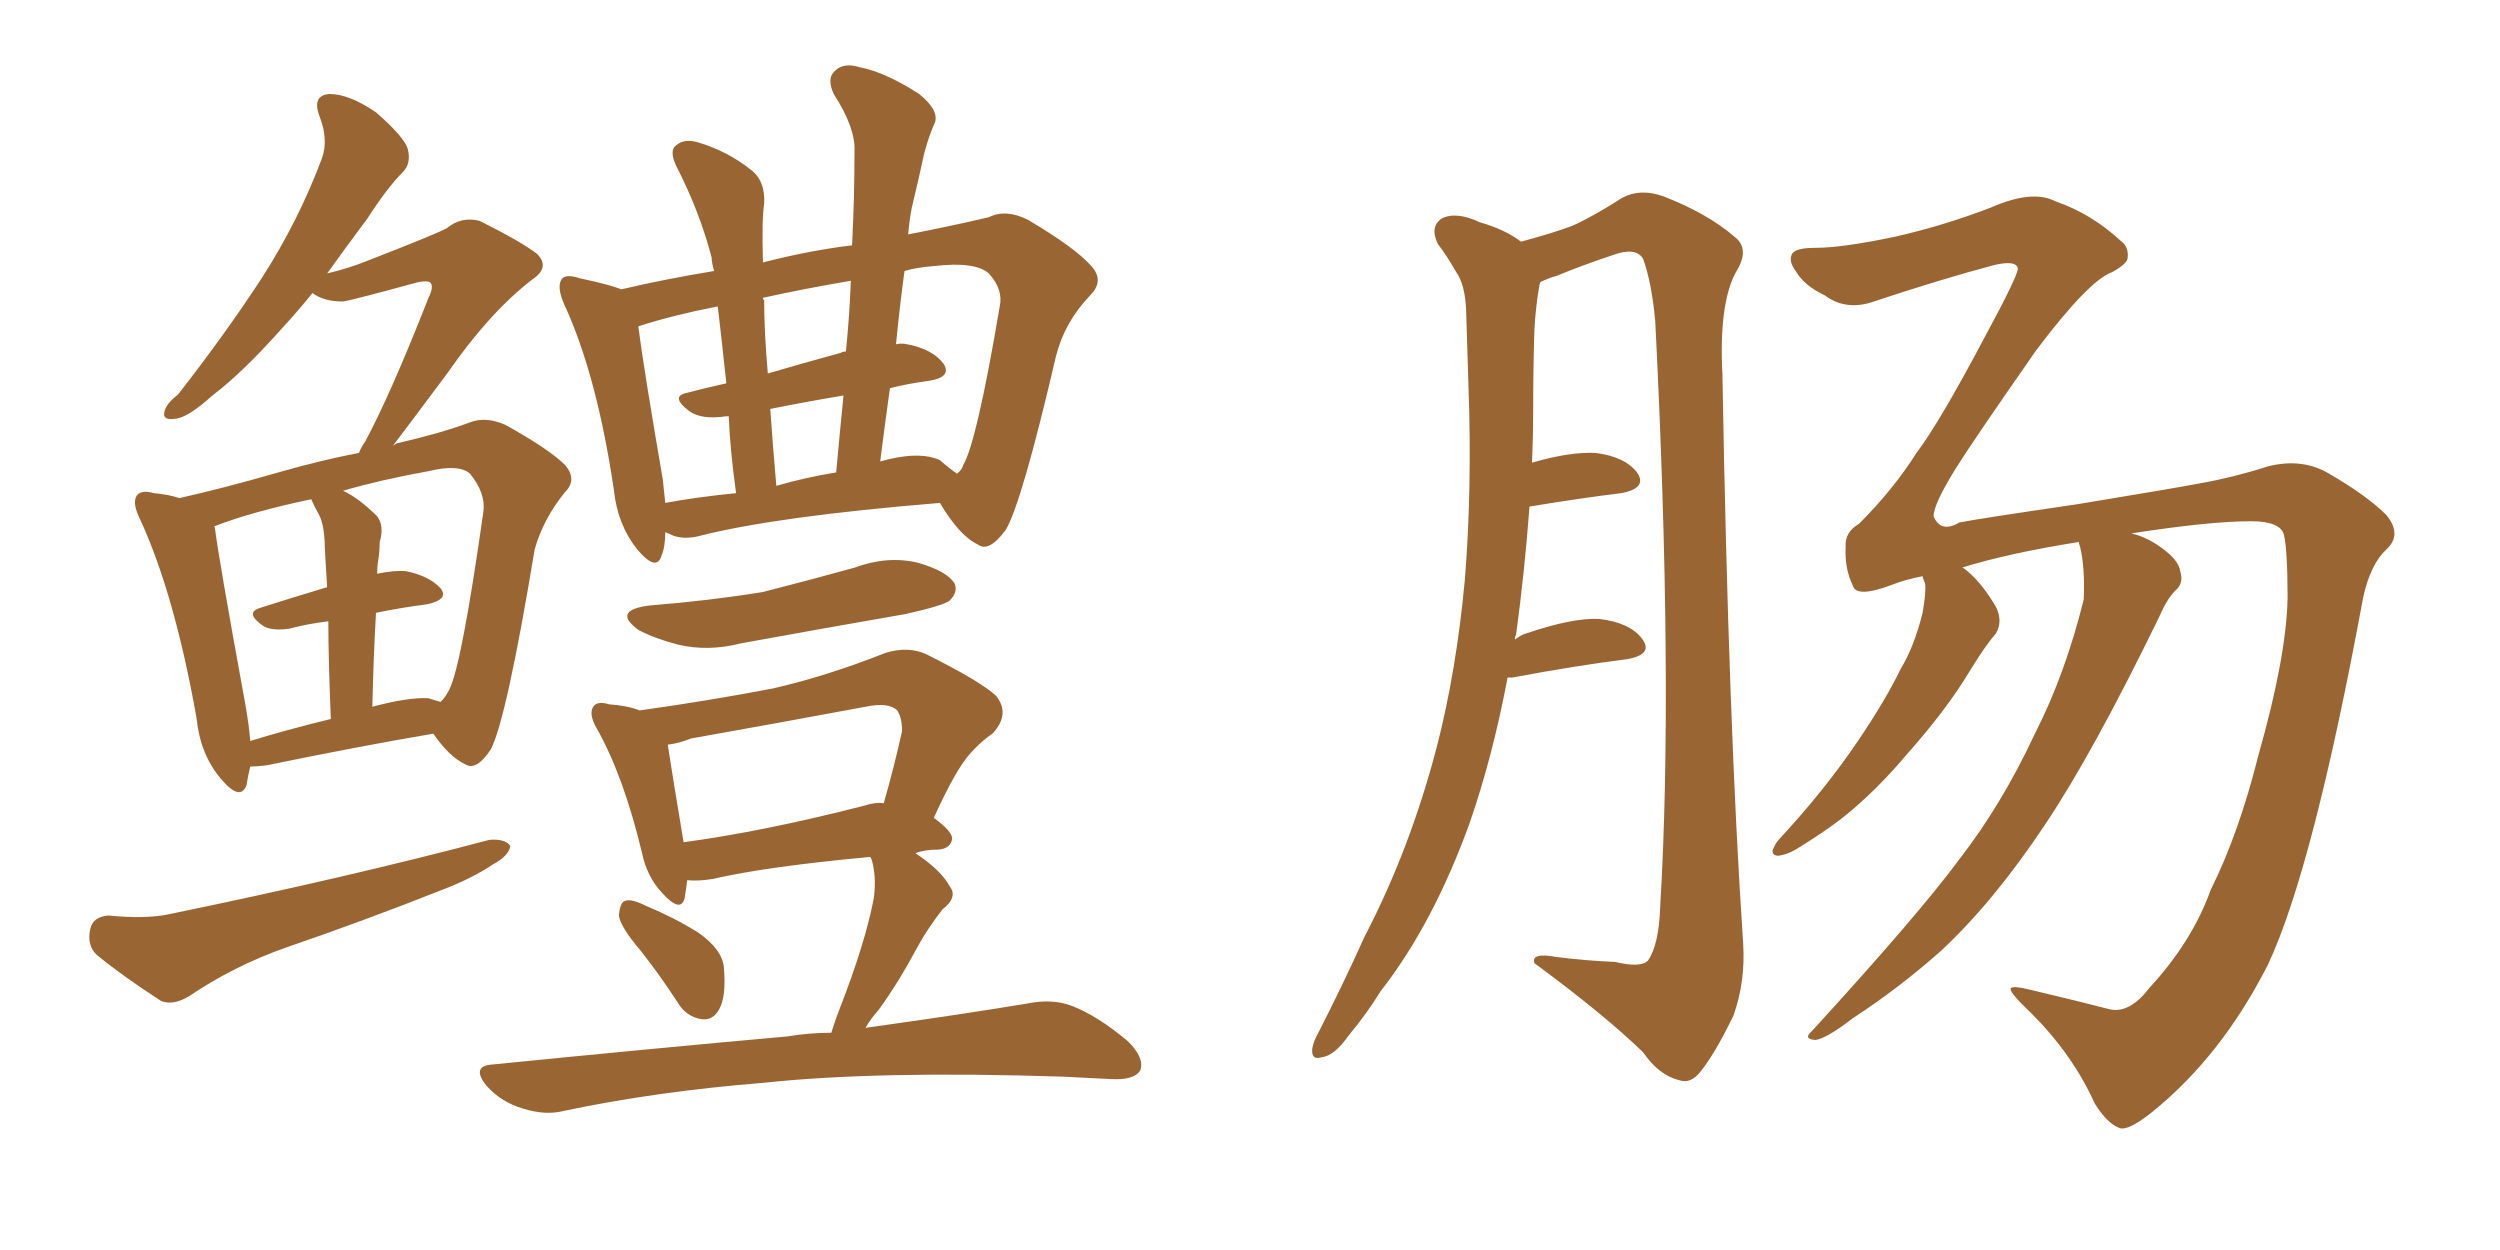 <svg xmlns="http://www.w3.org/2000/svg" xmlns:xlink="http://www.w3.org/1999/xlink" width="300" height="150"><path fill="#996633" padding="10" d="M79.83 63.87L79.83 63.87Q79.83 65.63 79.39 66.65L79.39 66.65Q78.81 68.70 76.46 65.92L76.46 65.92Q74.12 62.99 73.68 58.89L73.68 58.89Q71.63 44.97 67.68 36.47L67.68 36.47Q66.80 34.42 67.38 33.54L67.38 33.54Q67.82 32.81 69.58 33.40L69.58 33.40Q73.10 34.13 74.56 34.72L74.56 34.72Q79.54 33.54 85.69 32.52L85.69 32.52Q85.40 31.49 85.40 30.91L85.40 30.91Q83.94 25.34 81.15 19.92L81.15 19.92Q80.27 18.02 81.15 17.43L81.15 17.43Q82.18 16.55 83.94 17.14L83.94 17.14Q87.30 18.16 90.09 20.36L90.09 20.36Q91.85 21.68 91.70 24.46L91.70 24.46Q91.41 26.07 91.55 31.49L91.55 31.49Q97.27 30.03 102.25 29.44L102.25 29.44Q102.54 23.58 102.54 18.16L102.54 18.16Q102.69 15.38 100.05 11.28L100.05 11.28Q99.17 9.38 100.20 8.50L100.20 8.50Q101.22 7.47 103.13 8.06L103.13 8.06Q106.20 8.64 110.30 11.28L110.30 11.28Q112.65 13.18 112.21 14.65L112.21 14.65Q111.47 16.26 110.89 18.46L110.89 18.46Q110.30 21.24 109.42 24.90L109.42 24.90Q109.13 26.37 108.98 28.13L108.98 28.13Q114.26 27.10 118.65 26.07L118.65 26.07Q120.70 25.05 123.34 26.37L123.34 26.37Q129.05 29.74 130.96 31.93L130.96 31.93Q132.57 33.69 130.81 35.45L130.81 35.45Q127.73 38.67 126.71 42.77L126.71 42.77L126.71 42.77Q122.61 60.35 120.70 63.57L120.70 63.57Q118.65 66.36 117.33 65.33L117.33 65.33Q115.14 64.31 112.79 60.35L112.79 60.35Q93.16 61.96 83.94 64.31L83.94 64.31Q82.32 64.75 80.86 64.31L80.86 64.31Q80.27 64.01 79.83 63.87ZM112.79 55.22L112.79 55.22Q113.96 56.25 114.84 56.84L114.84 56.84Q115.43 56.40 115.58 55.81L115.58 55.81Q117.19 53.17 119.97 36.77L119.97 36.77Q120.41 34.72 118.65 32.81L118.65 32.81Q117.04 31.35 112.06 31.93L112.06 31.93Q110.01 32.08 108.54 32.52L108.54 32.52Q107.96 36.77 107.52 41.31L107.52 41.31Q108.25 41.16 108.84 41.31L108.84 41.31Q111.91 41.89 113.23 43.65L113.23 43.65Q114.26 45.26 111.47 45.70L111.47 45.70Q109.13 46.00 106.79 46.58L106.79 46.58Q106.20 50.83 105.62 55.37L105.62 55.37Q106.20 55.22 106.79 55.08L106.79 55.08Q110.60 54.20 112.79 55.22ZM93.16 58.30L93.16 58.30Q96.68 57.28 100.34 56.69L100.34 56.69Q100.78 51.86 101.22 47.46L101.22 47.46Q96.83 48.19 92.43 49.07L92.43 49.07Q92.72 53.32 93.16 58.30ZM79.83 60.35L79.83 60.35Q83.79 59.62 88.33 59.18L88.33 59.18Q87.60 53.91 87.45 49.95L87.45 49.95Q87.16 49.95 87.16 49.95L87.16 49.95Q84.23 50.39 82.76 49.37L82.76 49.37Q80.42 47.61 82.32 47.17L82.32 47.17Q84.52 46.58 87.16 46.00L87.16 46.00Q86.57 40.43 86.13 36.77L86.13 36.77Q80.86 37.79 76.76 39.11L76.76 39.11Q76.61 39.11 76.61 39.26L76.61 39.26Q77.20 43.95 79.54 57.57L79.54 57.57Q79.69 59.03 79.83 60.35ZM101.51 42.19L101.51 42.19Q101.95 37.79 102.10 33.69L102.10 33.69Q96.09 34.72 91.55 35.74L91.55 35.74Q91.55 35.89 91.70 36.04L91.70 36.04Q91.70 39.84 92.14 44.82L92.14 44.82Q96.09 43.65 100.93 42.33L100.93 42.33Q101.07 42.19 101.51 42.19ZM77.93 72.66L77.93 72.66Q85.25 72.07 91.55 71.04L91.55 71.04Q97.27 69.58 102.54 68.12L102.54 68.12Q106.49 66.65 110.16 67.53L110.16 67.53Q113.67 68.55 114.55 70.02L114.55 70.02Q114.99 71.04 113.96 72.07L113.96 72.07Q113.23 72.66 108.69 73.68L108.69 73.68Q98.58 75.44 88.92 77.20L88.92 77.20Q84.96 78.22 81.30 77.34L81.30 77.34Q78.52 76.61 76.61 75.59L76.61 75.59Q73.39 73.24 77.93 72.66ZM76.90 114.11L76.90 114.11Q74.41 111.18 74.27 109.86L74.27 109.86Q74.41 108.25 75 108.11L75 108.11Q75.73 107.81 77.49 108.69L77.49 108.69Q81.01 110.16 83.79 111.91L83.79 111.91Q86.72 113.96 86.87 116.16L86.87 116.16Q87.16 119.68 86.28 121.14L86.28 121.14Q85.55 122.46 84.23 122.31L84.23 122.31Q82.32 122.02 81.30 120.26L81.30 120.26Q79.10 116.89 76.90 114.11ZM99.76 123.93L99.76 123.93Q100.20 122.46 100.78 121.00L100.78 121.00Q103.86 113.09 104.88 107.67L104.88 107.67Q105.18 105.03 104.59 103.13L104.59 103.13Q104.44 102.83 104.44 102.83L104.44 102.83Q91.85 104.00 85.55 105.47L85.55 105.47Q83.79 105.76 82.47 105.62L82.47 105.62Q82.32 106.79 82.18 107.67L82.18 107.67Q81.74 109.72 79.39 107.08L79.39 107.08Q77.64 105.18 77.05 102.39L77.05 102.39Q74.85 93.16 71.63 87.45L71.63 87.45Q70.61 85.69 71.19 84.81L71.19 84.81Q71.63 84.08 73.10 84.52L73.10 84.52Q75.29 84.67 76.76 85.25L76.76 85.25Q85.11 84.08 92.72 82.62L92.72 82.62Q99.17 81.15 106.20 78.37L106.20 78.37Q108.98 77.49 111.18 78.52L111.18 78.52Q117.63 81.74 119.53 83.50L119.53 83.50Q121.29 85.69 119.09 88.04L119.09 88.04Q117.77 88.92 116.46 90.38L116.46 90.38Q114.70 92.29 112.06 98.14L112.06 98.14Q114.26 99.76 114.26 100.63L114.26 100.63Q114.11 101.81 112.65 101.95L112.65 101.95Q110.89 101.95 109.86 102.39L109.86 102.39Q112.94 104.44 113.96 106.35L113.96 106.35Q114.99 107.67 113.09 109.13L113.09 109.13Q111.18 111.62 110.16 113.53L110.16 113.53Q107.81 117.92 105.47 121.14L105.47 121.14Q104.44 122.31 103.86 123.34L103.86 123.34Q115.43 121.73 123.34 120.41L123.34 120.41Q126.27 119.82 128.61 120.70L128.61 120.70Q131.69 121.88 135.35 124.95L135.35 124.95Q137.40 127.00 136.82 128.47L136.82 128.47Q136.08 129.64 133.30 129.49L133.30 129.49Q130.66 129.35 127.59 129.20L127.59 129.20Q105.32 128.47 91.70 129.93L91.70 129.93Q78.81 130.96 67.68 133.30L67.68 133.30Q65.48 133.89 62.70 133.01L62.70 133.01Q60.21 132.28 58.45 130.37L58.45 130.37Q56.40 127.88 59.18 127.73L59.18 127.73Q78.22 125.83 94.48 124.37L94.48 124.37Q97.12 123.93 99.76 123.93ZM103.71 96.68L103.71 96.68Q105.03 96.24 106.05 96.39L106.05 96.39Q107.23 92.29 108.25 87.74L108.25 87.74Q108.25 86.13 107.67 85.25L107.67 85.25Q106.64 84.23 103.86 84.81L103.86 84.81Q93.60 86.72 82.91 88.62L82.91 88.62Q81.45 89.21 80.13 89.36L80.13 89.36Q80.57 92.29 82.03 101.07L82.03 101.07Q91.70 99.76 103.71 96.68ZM30.03 91.99L30.03 91.99Q29.74 93.16 29.59 94.19L29.59 94.19Q28.86 96.24 26.51 93.46L26.51 93.46Q24.02 90.53 23.58 86.13L23.58 86.13Q20.95 71.34 16.85 62.40L16.85 62.40Q15.82 60.35 16.41 59.47L16.41 59.47Q16.99 58.74 18.46 59.18L18.46 59.18Q20.21 59.33 21.53 59.77L21.53 59.77Q26.81 58.59 33.40 56.69L33.40 56.69Q38.53 55.22 43.07 54.35L43.07 54.35Q43.36 53.61 43.80 53.03L43.80 53.03Q46.88 47.31 51.42 35.74L51.42 35.74Q52.15 34.28 51.56 33.84L51.56 33.84Q51.27 33.69 50.24 33.84L50.24 33.84Q42.19 36.04 41.16 36.18L41.16 36.18Q38.82 36.18 37.50 35.16L37.50 35.16Q35.60 37.50 33.84 39.40L33.84 39.40Q29.15 44.68 25.49 47.46L25.49 47.46Q22.56 50.10 21.09 50.24L21.09 50.24Q19.34 50.54 19.78 49.22L19.78 49.22Q20.07 48.34 21.39 47.31L21.39 47.31Q27.10 39.99 31.49 33.25L31.49 33.25Q35.89 26.37 38.67 18.90L38.67 18.90Q39.40 16.70 38.38 14.06L38.38 14.06Q37.35 11.43 39.55 11.28L39.55 11.28Q41.89 11.28 45.12 13.48L45.12 13.48Q48.49 16.41 48.93 17.87L48.93 17.87Q49.37 19.63 48.34 20.65L48.34 20.65Q46.44 22.56 44.09 26.22L44.09 26.22Q41.46 29.74 39.26 32.81L39.26 32.81Q41.75 32.23 43.95 31.35L43.95 31.35Q52.59 27.98 53.61 27.39L53.61 27.39Q55.37 25.93 57.57 26.51L57.57 26.51Q62.55 29.00 64.45 30.47L64.45 30.47Q66.06 32.08 63.87 33.54L63.87 33.54Q58.74 37.50 53.76 44.68L53.76 44.68Q49.51 50.39 47.17 53.47L47.17 53.47Q47.61 53.17 47.75 53.17L47.75 53.17Q52.88 52.00 56.40 50.68L56.40 50.68Q58.30 49.95 60.64 50.98L60.64 50.98Q65.92 53.91 67.82 55.81L67.82 55.81Q69.29 57.57 67.82 59.03L67.82 59.03Q65.19 62.26 64.16 65.92L64.16 65.92L64.16 65.92Q60.79 86.28 58.89 89.94L58.89 89.94Q57.13 92.58 55.81 91.70L55.81 91.70Q53.91 90.82 52.00 88.04L52.00 88.04Q43.36 89.50 31.93 91.85L31.93 91.85Q30.62 91.99 30.03 91.99ZM51.42 83.79L51.42 83.79Q52.29 84.08 52.88 84.23L52.88 84.23Q53.47 83.64 53.91 82.76L53.91 82.76Q55.37 79.98 58.01 61.38L58.01 61.38Q58.30 59.18 56.40 56.84L56.40 56.84Q55.08 55.66 51.42 56.54L51.42 56.54Q45.70 57.57 41.16 58.89L41.16 58.89Q43.07 59.77 45.26 61.96L45.26 61.96Q46.14 63.13 45.56 65.04L45.56 65.04Q45.56 66.06 45.41 67.09L45.41 67.09Q45.26 67.82 45.26 68.85L45.26 68.85Q47.31 68.41 48.78 68.55L48.78 68.55Q51.56 69.14 52.88 70.61L52.88 70.61Q53.91 71.92 51.27 72.51L51.27 72.51Q47.90 72.95 45.12 73.54L45.12 73.54Q44.82 78.66 44.68 84.81L44.68 84.81Q49.07 83.64 51.42 83.79ZM30.03 88.92L30.03 88.92Q34.28 87.60 39.70 86.28L39.70 86.28Q39.40 79.10 39.40 74.56L39.40 74.56Q36.91 74.85 34.72 75.44L34.72 75.44Q32.67 75.73 31.64 75.15L31.64 75.15Q29.30 73.54 31.20 72.95L31.20 72.95Q34.86 71.78 39.26 70.46L39.26 70.46Q38.96 65.92 38.96 64.89L38.96 64.89Q38.82 62.70 38.23 61.67L38.23 61.67Q37.79 60.94 37.35 59.91L37.35 59.91Q30.32 61.38 25.78 63.13L25.78 63.13Q25.63 63.13 25.78 63.28L25.78 63.28Q26.22 66.94 29.44 84.52L29.44 84.52Q29.88 87.01 30.03 88.92ZM13.04 109.86L13.04 109.86L13.04 109.86Q17.43 110.30 20.21 109.72L20.21 109.72Q41.60 105.32 58.74 100.78L58.74 100.78Q60.64 100.63 61.23 101.51L61.23 101.51Q61.08 102.69 59.18 103.71L59.18 103.71Q56.54 105.47 53.03 106.79L53.03 106.79Q43.80 110.45 34.42 113.67L34.42 113.67Q28.13 115.87 22.71 119.53L22.71 119.53Q20.80 120.70 19.34 120.12L19.34 120.12Q14.79 117.19 11.57 114.55L11.57 114.55Q10.40 113.38 10.84 111.47L10.84 111.47Q11.13 110.01 13.04 109.86ZM180.91 81.30L180.91 81.30Q179.15 90.67 176.37 98.73L176.37 98.73Q171.97 110.89 165.67 118.95L165.67 118.95Q164.06 121.58 161.87 124.22L161.87 124.22Q160.11 126.71 158.64 126.86L158.64 126.86Q157.32 127.29 157.47 125.83L157.47 125.83Q157.62 124.95 158.20 123.93L158.20 123.93Q161.13 118.21 163.77 112.35L163.77 112.35Q169.19 101.95 172.41 89.65L172.41 89.65Q174.76 80.57 175.78 69.58L175.78 69.58Q176.66 58.74 176.22 46.44L176.22 46.44Q176.07 41.16 175.93 37.06L175.93 37.06Q175.78 34.13 174.76 32.67L174.76 32.67Q173.58 30.62 172.56 29.30L172.56 29.30Q171.53 27.25 173.00 26.22L173.00 26.22Q174.76 25.34 177.54 26.66L177.54 26.66Q180.62 27.54 182.52 29.00L182.52 29.00Q186.33 27.98 188.67 27.10L188.67 27.10Q191.02 26.07 194.68 23.73L194.68 23.73Q196.88 22.56 199.66 23.58L199.66 23.58Q204.93 25.63 208.15 28.42L208.15 28.42Q210.06 29.88 208.30 32.67L208.30 32.67Q206.25 36.47 206.69 44.97L206.69 44.97Q207.42 87.16 209.18 113.23L209.18 113.23Q209.47 117.77 208.01 121.88L208.01 121.88Q205.81 126.42 204.05 128.61L204.05 128.61Q202.88 130.08 201.56 129.64L201.56 129.64Q199.07 129.05 197.17 126.27L197.17 126.27Q192.48 121.73 184.13 115.58L184.13 115.58Q183.69 114.26 186.77 114.84L186.77 114.84Q190.28 115.28 193.80 115.43L193.80 115.43Q196.88 116.16 197.75 115.28L197.75 115.28Q199.07 113.38 199.22 108.84L199.22 108.84Q200.83 82.18 198.63 38.53L198.63 38.53Q198.19 33.84 197.17 31.05L197.17 31.05Q196.29 29.59 193.51 30.62L193.51 30.62Q189.99 31.79 186.77 33.11L186.77 33.11Q185.74 33.40 184.86 33.84L184.86 33.84Q184.72 34.13 184.72 34.28L184.72 34.28Q184.28 36.77 184.13 39.55L184.13 39.55Q183.98 44.24 183.98 49.51L183.98 49.51Q183.98 52.44 183.84 55.52L183.84 55.52Q188.38 54.20 191.46 54.35L191.46 54.35Q194.97 54.79 196.44 56.69L196.44 56.69Q197.75 58.59 194.53 59.18L194.53 59.18Q189.70 59.77 183.54 60.79L183.54 60.79Q182.96 68.55 181.93 76.17L181.93 76.17Q181.79 76.32 181.79 76.76L181.79 76.76Q182.52 76.17 183.11 76.03L183.11 76.03Q188.67 74.12 191.89 74.27L191.89 74.27Q195.56 74.71 197.02 76.61L197.02 76.61Q198.49 78.52 195.26 79.10L195.26 79.10Q189.40 79.83 181.49 81.30L181.49 81.30Q181.05 81.30 180.91 81.30ZM257.96 118.51L257.96 118.51L257.96 118.51Q263.09 112.94 265.28 106.79L265.28 106.79Q268.65 100.05 271.00 90.67L271.00 90.67Q274.37 78.81 274.51 71.78L274.51 71.78Q274.51 66.06 274.07 64.16L274.07 64.16Q273.63 62.55 270.12 62.55L270.12 62.55Q265.14 62.55 255.76 64.01L255.76 64.01Q257.67 64.45 259.42 65.77L259.42 65.77Q261.47 67.24 261.62 68.55L261.62 68.55Q262.06 69.87 261.18 70.75L261.18 70.75Q260.16 71.63 259.13 73.97L259.13 73.97Q251.07 90.53 245.36 99.02L245.36 99.02Q239.21 108.25 232.91 114.11L232.91 114.11Q227.78 118.65 222.36 122.17L222.36 122.17Q219.14 124.66 217.82 124.80L217.82 124.80Q216.36 124.66 217.38 123.78L217.38 123.78Q230.13 109.86 235.11 103.13L235.11 103.13Q240.23 96.53 244.19 88.04L244.19 88.04Q247.85 80.86 250.05 71.92L250.05 71.92Q250.20 67.97 249.61 65.63L249.61 65.63Q249.46 65.19 249.46 65.04L249.46 65.04Q241.11 66.36 235.40 68.12L235.40 68.12Q235.55 68.12 235.55 68.12L235.55 68.12Q237.60 69.58 239.50 72.80L239.50 72.80Q240.38 74.56 239.50 76.03L239.50 76.03Q238.33 77.34 236.43 80.42L236.43 80.42Q233.64 85.11 228.81 90.53L228.81 90.53Q225.73 94.19 222.51 96.97L222.51 96.97Q220.02 99.17 215.48 101.95L215.48 101.95Q214.45 102.54 213.43 102.69L213.43 102.69Q212.70 102.69 212.70 102.10L212.70 102.10Q212.99 101.22 213.57 100.63L213.57 100.63Q218.99 94.78 222.95 88.92L222.95 88.92Q226.32 83.94 228.08 80.27L228.08 80.27Q229.69 77.64 230.71 73.54L230.71 73.54Q231.15 71.04 231.01 70.02L231.01 70.02Q230.71 69.29 230.71 69.14L230.71 69.14Q228.52 69.58 227.05 70.17L227.05 70.17Q222.80 71.78 222.36 70.31L222.36 70.31Q221.34 68.26 221.48 65.63L221.48 65.63Q221.34 63.87 223.10 62.84L223.10 62.84Q227.20 58.74 229.98 54.35L229.98 54.35Q232.76 50.68 238.18 40.43L238.18 40.43Q242.14 33.11 242.14 32.23L242.14 32.23Q241.99 31.20 239.36 31.79L239.36 31.79Q232.76 33.54 224.41 36.33L224.41 36.33Q221.34 37.21 218.99 35.45L218.99 35.45Q216.50 34.28 215.48 32.52L215.48 32.52Q214.60 31.35 215.04 30.47L215.04 30.47Q215.48 29.74 217.82 29.74L217.82 29.74Q221.04 29.74 227.34 28.42L227.34 28.42Q233.20 27.10 238.92 24.90L238.92 24.90Q243.90 22.71 246.68 24.17L246.68 24.17Q250.93 25.63 254.44 28.86L254.44 28.86Q255.47 29.59 255.32 30.91L255.32 30.91Q255.32 31.64 253.42 32.67L253.42 32.67Q250.63 33.69 244.34 42.04L244.34 42.04Q236.57 53.17 234.67 56.25L234.67 56.25Q232.03 60.50 232.03 61.96L232.03 61.96Q232.91 64.01 235.11 62.70L235.11 62.70Q237.30 62.26 249.32 60.50L249.32 60.50Q260.89 58.59 263.96 58.01L263.96 58.01Q268.07 57.28 272.17 55.96L272.17 55.96Q276.27 54.93 279.49 56.84L279.49 56.84Q284.03 59.47 286.38 61.82L286.38 61.82Q288.28 64.16 286.38 65.92L286.38 65.92Q284.47 67.68 283.59 71.63L283.59 71.63Q277.59 104.15 272.17 115.72L272.17 115.72Q266.60 126.71 258.25 133.45L258.25 133.45Q255.32 135.79 254.30 135.35L254.30 135.35Q252.83 134.77 251.37 132.42L251.37 132.42Q248.73 126.56 243.75 121.58L243.75 121.58Q241.26 119.24 241.26 118.65L241.26 118.65Q241.41 118.21 243.75 118.80L243.75 118.80Q249.32 120.12 253.27 121.14L253.27 121.14Q255.62 121.58 257.96 118.51Z"/></svg>